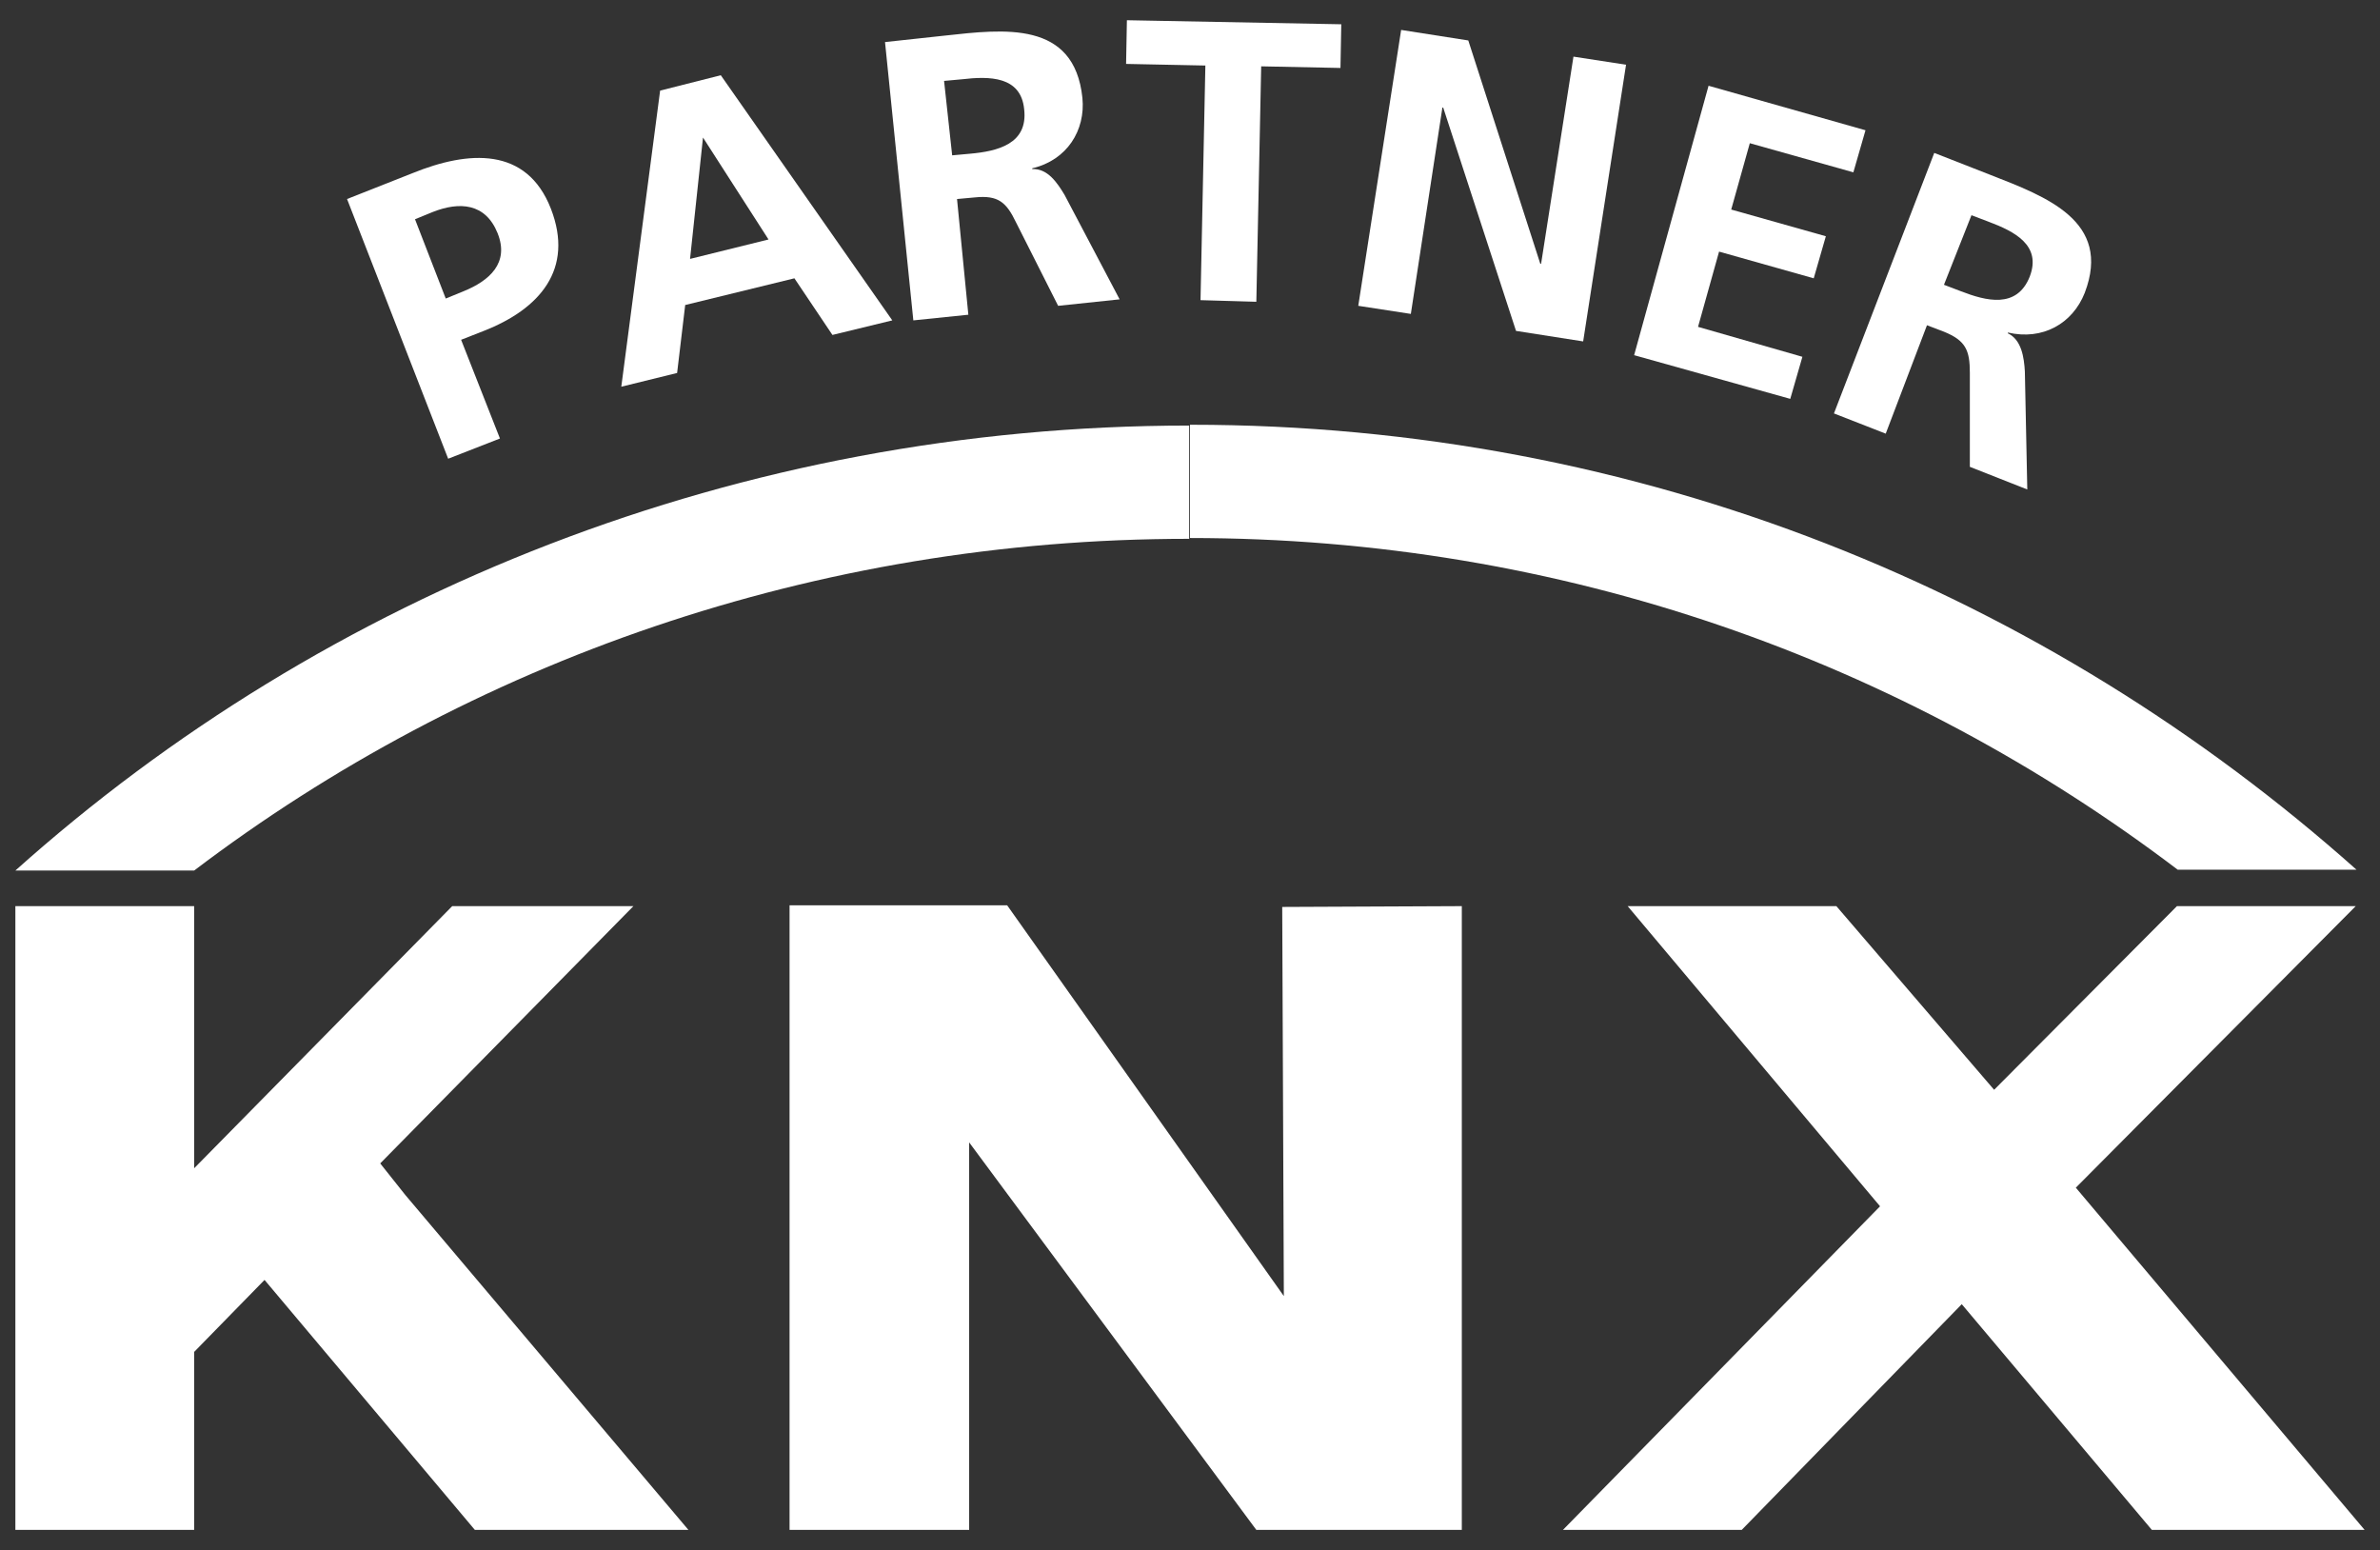 <svg xmlns="http://www.w3.org/2000/svg" xmlns:xlink="http://www.w3.org/1999/xlink" id="Ebene_1" x="0px" y="0px" viewBox="0 0 294.2 191.6" style="enable-background:new 0 0 294.2 191.6;" xml:space="preserve"><rect x="0" y="0" width="294.2" height="191.6" fill="#333333" stroke="none"/><style type="text/css">	.st0{fill:#FFFFFF;}</style><g>	<path class="st0" d="M292.3,189.1l-26.3,0l-23.5-27.9l-27.2,27.9h-22.1l39.2-40L201.2,112l25.8,0l19.5,22.7l22.6-22.7h22.1  l-34.6,34.8L292.3,189.1z"></path>	<polygon class="st0" points="124.5,111.9 158.7,160.2 158.5,112.1 180.7,112 180.7,189.1 155.3,189.1 119.8,141.2 119.8,189.1   97.6,189.1 97.6,111.9  "></polygon>	<polygon class="st0" points="50.1,147.7 47,143.8 78.3,112 55.9,112 24,144.4 24,144.4 24,112 1.9,112 1.9,189.1 24,189.1   24,167.1 32.7,158.2 58.7,189.1 85.1,189.1  "></polygon>	<path class="st0" d="M291.3,107.5c-38.4-34.2-88.5-55-144.1-55c0,0-0.1,0-0.1,0v14c46,0,88.1,15.2,122.1,41L291.3,107.5z"></path>	<path class="st0" d="M1.9,107.6H24c34-25.8,76.8-41,122.9-41c0,0,0.1,0,0.1,0v-14C91.5,52.6,40.2,73.3,1.9,107.6z"></path>	<path class="st0" d="M42.9,24.6l8.1-3.2c6.9-2.8,14.1-3.3,17.1,4.4c2.9,7.5-1.4,12.4-8.3,15.1L57,42l4.8,12.2l-6.4,2.5L42.9,24.6z   M55.1,36.9l2.2-0.9c3.2-1.3,5.7-3.5,4.2-7.2c-1.5-3.7-4.7-3.9-8-2.6l-2.2,0.9L55.1,36.9z"></path>	<path class="st0" d="M81.6,11.2l7.5-1.9l21.2,30.3l-7.4,1.8l-4.7-7l-13.5,3.3l-1,8.4l-6.9,1.7L81.6,11.2z M86.9,17L86.9,17L85.3,32  l9.7-2.4L86.9,17z"></path>	<path class="st0" d="M109.4,5.2l7.4-0.8c7.3-0.8,16-1.9,17,7.7c0.4,4-1.9,7.7-6.2,8.7l0,0.1c1.9-0.1,3.1,1.7,4,3.2l6.8,12.9  l-7.6,0.8l-5.2-10.3c-1.2-2.5-2.2-3.4-5.1-3.1l-2.2,0.2l1.4,14.3l-6.8,0.7L109.4,5.2z M117.7,19.2l2.2-0.2c3.4-0.3,7.2-1.2,6.7-5.5  c-0.4-4.1-4.3-4.1-7.7-3.7l-2.2,0.2L117.7,19.2z"></path>	<path class="st0" d="M149,8.1l-9.8-0.2l0.1-5.4L165.8,3l-0.1,5.4l-9.8-0.2l-0.6,29.1l-6.9-0.2L149,8.1z"></path>	<path class="st0" d="M173.2,3.7l8.3,1.3l8.9,27.6l0.1,0L194.5,7l6.5,1l-5.3,34.2l-8.3-1.3l-9-27.6l-0.1,0l-3.9,25.5l-6.5-1  L173.2,3.7z"></path>	<path class="st0" d="M211.2,10.6l19.4,5.5l-1.5,5.2l-12.8-3.6l-2.3,8.2l11.7,3.3l-1.5,5.2l-11.7-3.3l-2.6,9.3l12.9,3.7l-1.5,5.2  L202,43.9L211.2,10.6z"></path>	<path class="st0" d="M239.1,18.9l6.9,2.7c6.9,2.7,15.1,5.7,11.7,14.6c-1.5,3.8-5.2,5.9-9.5,4.9l0,0.1c1.7,0.8,2,3,2.1,4.7l0.3,14.6  l-7.1-2.8l0-11.6c0-2.8-0.5-4-3.2-5.1l-2.1-0.8l-5.1,13.4l-6.4-2.5L239.1,18.9z M240.3,35.2l2.1,0.8c3.1,1.2,6.9,2.2,8.5-1.8  c1.5-3.9-1.9-5.6-5.1-6.8l-2.1-0.8L240.3,35.2z"></path></g></svg>